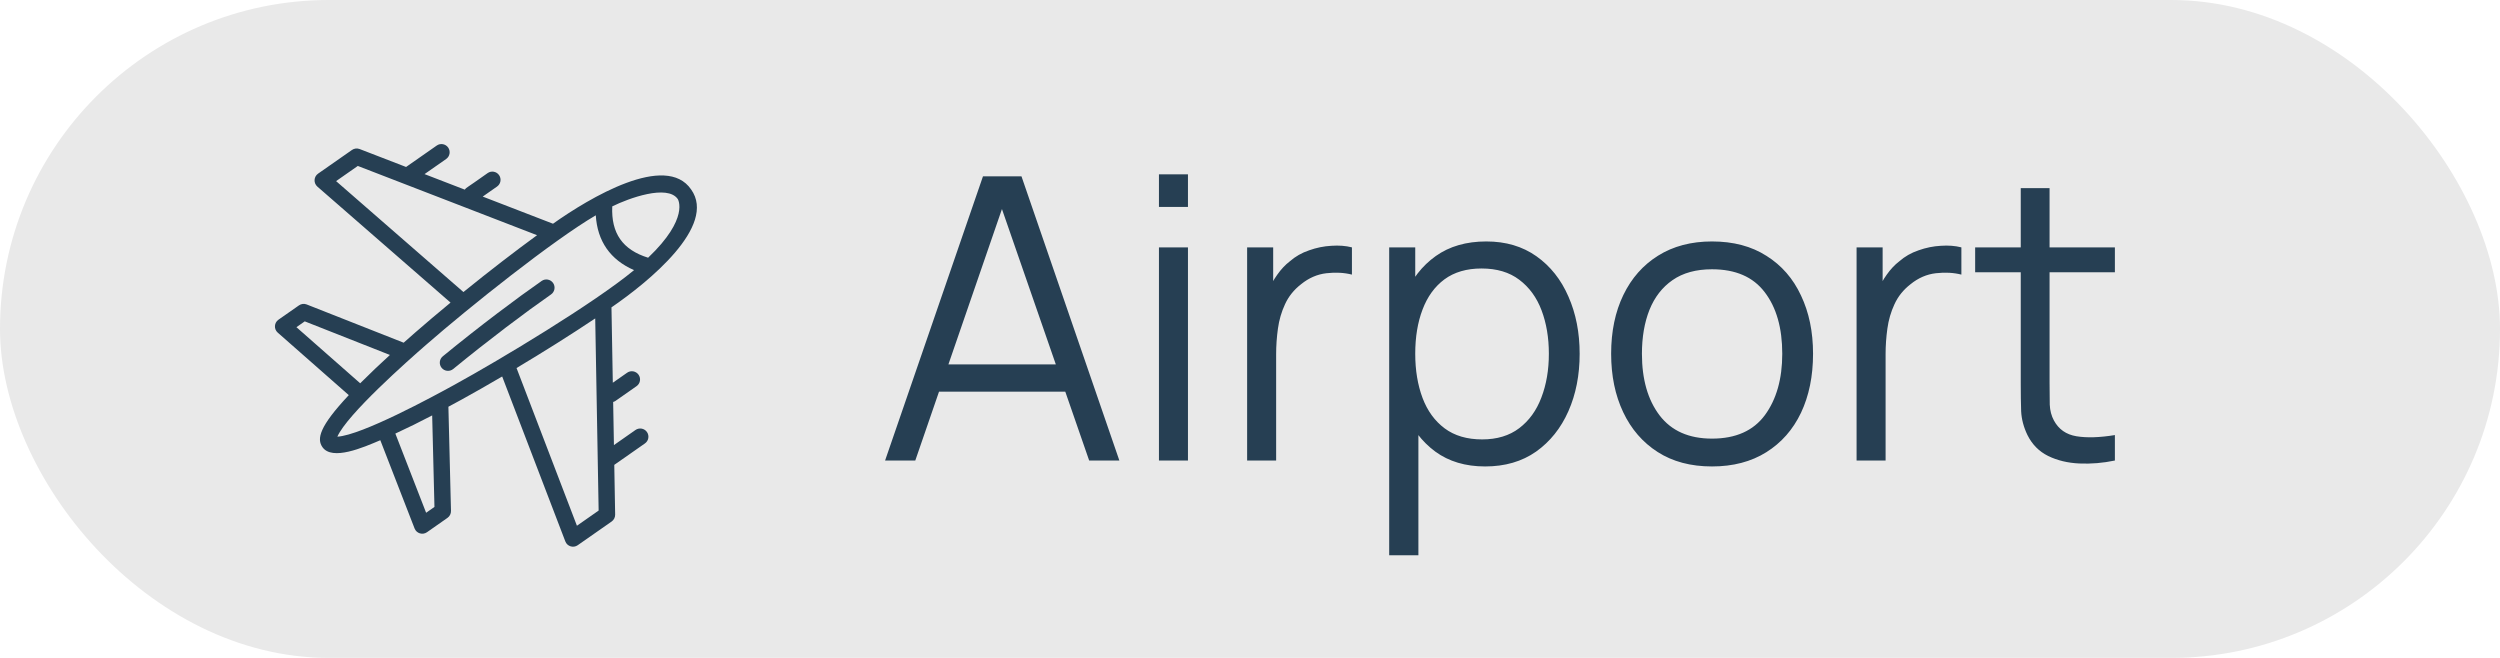 <?xml version="1.0" encoding="UTF-8"?> <svg xmlns="http://www.w3.org/2000/svg" width="114" height="30" viewBox="0 0 114 30" fill="none"><rect data-figma-bg-blur-radius="20" width="114" height="30" rx="15" fill="#E9E9E9"></rect><path d="M40.36 21L44.824 8.04H46.579L51.043 21H49.666L45.427 8.778H45.949L41.737 21H40.36ZM42.349 17.859V16.617H49.045V17.859H42.349ZM52.848 9.435V7.95H54.171V9.435H52.848ZM52.848 21V11.28H54.171V21H52.848ZM56.869 21V11.28H58.057V13.62L57.823 13.314C57.931 13.026 58.072 12.762 58.246 12.522C58.42 12.276 58.609 12.075 58.813 11.919C59.065 11.697 59.359 11.529 59.695 11.415C60.031 11.295 60.37 11.226 60.712 11.208C61.054 11.184 61.366 11.208 61.648 11.28V12.522C61.294 12.432 60.907 12.411 60.487 12.459C60.067 12.507 59.68 12.675 59.326 12.963C59.002 13.215 58.759 13.518 58.597 13.872C58.435 14.22 58.327 14.592 58.273 14.988C58.219 15.378 58.192 15.765 58.192 16.149V21H56.869ZM67.721 21.27C66.827 21.27 66.071 21.045 65.453 20.595C64.835 20.139 64.367 19.524 64.049 18.75C63.731 17.97 63.572 17.097 63.572 16.131C63.572 15.147 63.731 14.271 64.049 13.503C64.373 12.729 64.847 12.12 65.471 11.676C66.095 11.232 66.863 11.01 67.775 11.01C68.663 11.01 69.425 11.235 70.061 11.685C70.697 12.135 71.183 12.747 71.519 13.521C71.861 14.295 72.032 15.165 72.032 16.131C72.032 17.103 71.861 17.976 71.519 18.75C71.177 19.524 70.685 20.139 70.043 20.595C69.401 21.045 68.627 21.27 67.721 21.27ZM63.347 25.32V11.28H64.535V18.597H64.679V25.32H63.347ZM67.586 20.037C68.264 20.037 68.828 19.866 69.278 19.524C69.728 19.182 70.064 18.717 70.286 18.129C70.514 17.535 70.628 16.869 70.628 16.131C70.628 15.399 70.517 14.739 70.295 14.151C70.073 13.563 69.734 13.098 69.278 12.756C68.828 12.414 68.255 12.243 67.559 12.243C66.881 12.243 66.317 12.408 65.867 12.738C65.423 13.068 65.09 13.527 64.868 14.115C64.646 14.697 64.535 15.369 64.535 16.131C64.535 16.881 64.646 17.553 64.868 18.147C65.09 18.735 65.426 19.197 65.876 19.533C66.326 19.869 66.896 20.037 67.586 20.037ZM78.067 21.27C77.101 21.27 76.276 21.051 75.592 20.613C74.908 20.175 74.383 19.569 74.017 18.795C73.651 18.021 73.468 17.133 73.468 16.131C73.468 15.111 73.654 14.217 74.026 13.449C74.398 12.681 74.926 12.084 75.61 11.658C76.3 11.226 77.119 11.01 78.067 11.01C79.039 11.01 79.867 11.229 80.551 11.667C81.241 12.099 81.766 12.702 82.126 13.476C82.492 14.244 82.675 15.129 82.675 16.131C82.675 17.151 82.492 18.048 82.126 18.822C81.76 19.59 81.232 20.19 80.542 20.622C79.852 21.054 79.027 21.27 78.067 21.27ZM78.067 20.001C79.147 20.001 79.951 19.644 80.479 18.93C81.007 18.21 81.271 17.277 81.271 16.131C81.271 14.955 81.004 14.019 80.47 13.323C79.942 12.627 79.141 12.279 78.067 12.279C77.341 12.279 76.741 12.444 76.267 12.774C75.799 13.098 75.448 13.551 75.214 14.133C74.986 14.709 74.872 15.375 74.872 16.131C74.872 17.301 75.142 18.24 75.682 18.948C76.222 19.65 77.017 20.001 78.067 20.001ZM84.66 21V11.28H85.848V13.62L85.614 13.314C85.722 13.026 85.863 12.762 86.037 12.522C86.211 12.276 86.4 12.075 86.604 11.919C86.856 11.697 87.15 11.529 87.486 11.415C87.822 11.295 88.161 11.226 88.503 11.208C88.845 11.184 89.157 11.208 89.439 11.28V12.522C89.085 12.432 88.698 12.411 88.278 12.459C87.858 12.507 87.471 12.675 87.117 12.963C86.793 13.215 86.55 13.518 86.388 13.872C86.226 14.22 86.118 14.592 86.064 14.988C86.01 15.378 85.983 15.765 85.983 16.149V21H84.66ZM96.439 21C95.893 21.114 95.353 21.159 94.819 21.135C94.291 21.111 93.817 20.997 93.397 20.793C92.983 20.589 92.668 20.271 92.452 19.839C92.278 19.479 92.182 19.116 92.164 18.75C92.152 18.378 92.146 17.955 92.146 17.481V8.58H93.46V17.427C93.46 17.835 93.463 18.177 93.469 18.453C93.481 18.723 93.544 18.963 93.658 19.173C93.874 19.575 94.216 19.815 94.684 19.893C95.158 19.971 95.743 19.953 96.439 19.839V21ZM90.067 12.414V11.28H96.439V12.414H90.067Z" fill="#263F53"></path><path d="M25.217 10.202L22.012 8.964L22.665 8.507C22.835 8.389 22.876 8.155 22.758 7.986C22.639 7.816 22.405 7.774 22.236 7.893C21.189 8.638 21.284 8.534 21.193 8.647L19.359 7.939L20.344 7.251C20.514 7.132 20.555 6.899 20.437 6.729C20.318 6.56 20.084 6.518 19.915 6.637L18.517 7.614L16.4 6.796C16.282 6.751 16.153 6.767 16.05 6.838L14.503 7.919C14.409 7.985 14.35 8.091 14.344 8.207C14.338 8.322 14.385 8.433 14.472 8.509L20.545 13.799C19.929 14.308 19.405 14.751 18.931 15.165C18.752 15.321 18.579 15.474 18.407 15.627L13.985 13.883C13.868 13.836 13.736 13.853 13.633 13.925L12.697 14.579C12.498 14.719 12.482 15.007 12.664 15.167L15.905 18.018C14.553 19.457 14.441 20.014 14.703 20.389C15.146 21.022 16.558 20.408 17.342 20.074L18.905 24.098C18.992 24.322 19.268 24.41 19.469 24.27L20.405 23.615C20.508 23.543 20.568 23.424 20.565 23.299L20.447 18.547C20.65 18.438 20.854 18.328 21.061 18.215C21.611 17.913 22.207 17.573 22.899 17.168L25.779 24.689C25.867 24.918 26.146 25.001 26.344 24.862L27.891 23.781C27.993 23.71 28.053 23.592 28.051 23.468L28.011 21.198L29.408 20.221C29.578 20.103 29.619 19.869 29.501 19.7C29.382 19.53 29.149 19.489 28.979 19.607L27.995 20.296L27.96 18.33C27.993 18.319 28.027 18.309 28.057 18.288L29.026 17.61C29.196 17.491 29.237 17.258 29.119 17.088C29 16.919 28.767 16.877 28.597 16.996L27.944 17.453L27.883 14.016C29.572 12.857 32.708 10.305 31.515 8.639C30.359 6.947 26.884 9.019 25.217 10.202ZM15.326 8.259L16.316 7.567L24.49 10.725C23.523 11.43 22.291 12.376 21.132 13.317L15.326 8.259ZM13.517 14.92L13.897 14.654L17.78 16.186C17.348 16.58 16.857 17.045 16.425 17.478L13.517 14.92ZM19.811 23.116L19.431 23.382L18.028 19.771C18.591 19.512 19.153 19.233 19.707 18.943L19.811 23.116ZM27.298 23.281L26.308 23.974L23.554 16.782C24.797 16.041 26.063 15.241 27.142 14.52L27.298 23.281ZM20.7 17.558C19.724 18.095 16.496 19.844 15.383 19.913C15.83 18.896 18.587 16.458 19.423 15.73C21.417 13.988 25.23 10.952 27.168 9.818C27.239 10.999 27.832 11.848 28.913 12.318C27.084 13.829 22.857 16.374 20.7 17.558ZM29.554 11.752C28.389 11.389 27.864 10.637 27.919 9.411C28.662 9.043 30.431 8.396 30.906 9.076C30.913 9.087 31.449 9.95 29.554 11.752Z" fill="#263F53"></path><path d="M24.7 12.811C23.573 13.594 21.872 14.871 20.192 16.247C20.032 16.378 20.008 16.614 20.139 16.774C20.27 16.934 20.507 16.958 20.666 16.826C22.302 15.487 23.947 14.249 25.128 13.426C25.297 13.308 25.339 13.074 25.221 12.904C25.103 12.735 24.87 12.692 24.7 12.811Z" fill="#263F53"></path><defs><clipPath id="bgblur_0_284_49_clip_path" transform="translate(20 20)"><rect width="114" height="30" rx="15"></rect></clipPath></defs></svg> 